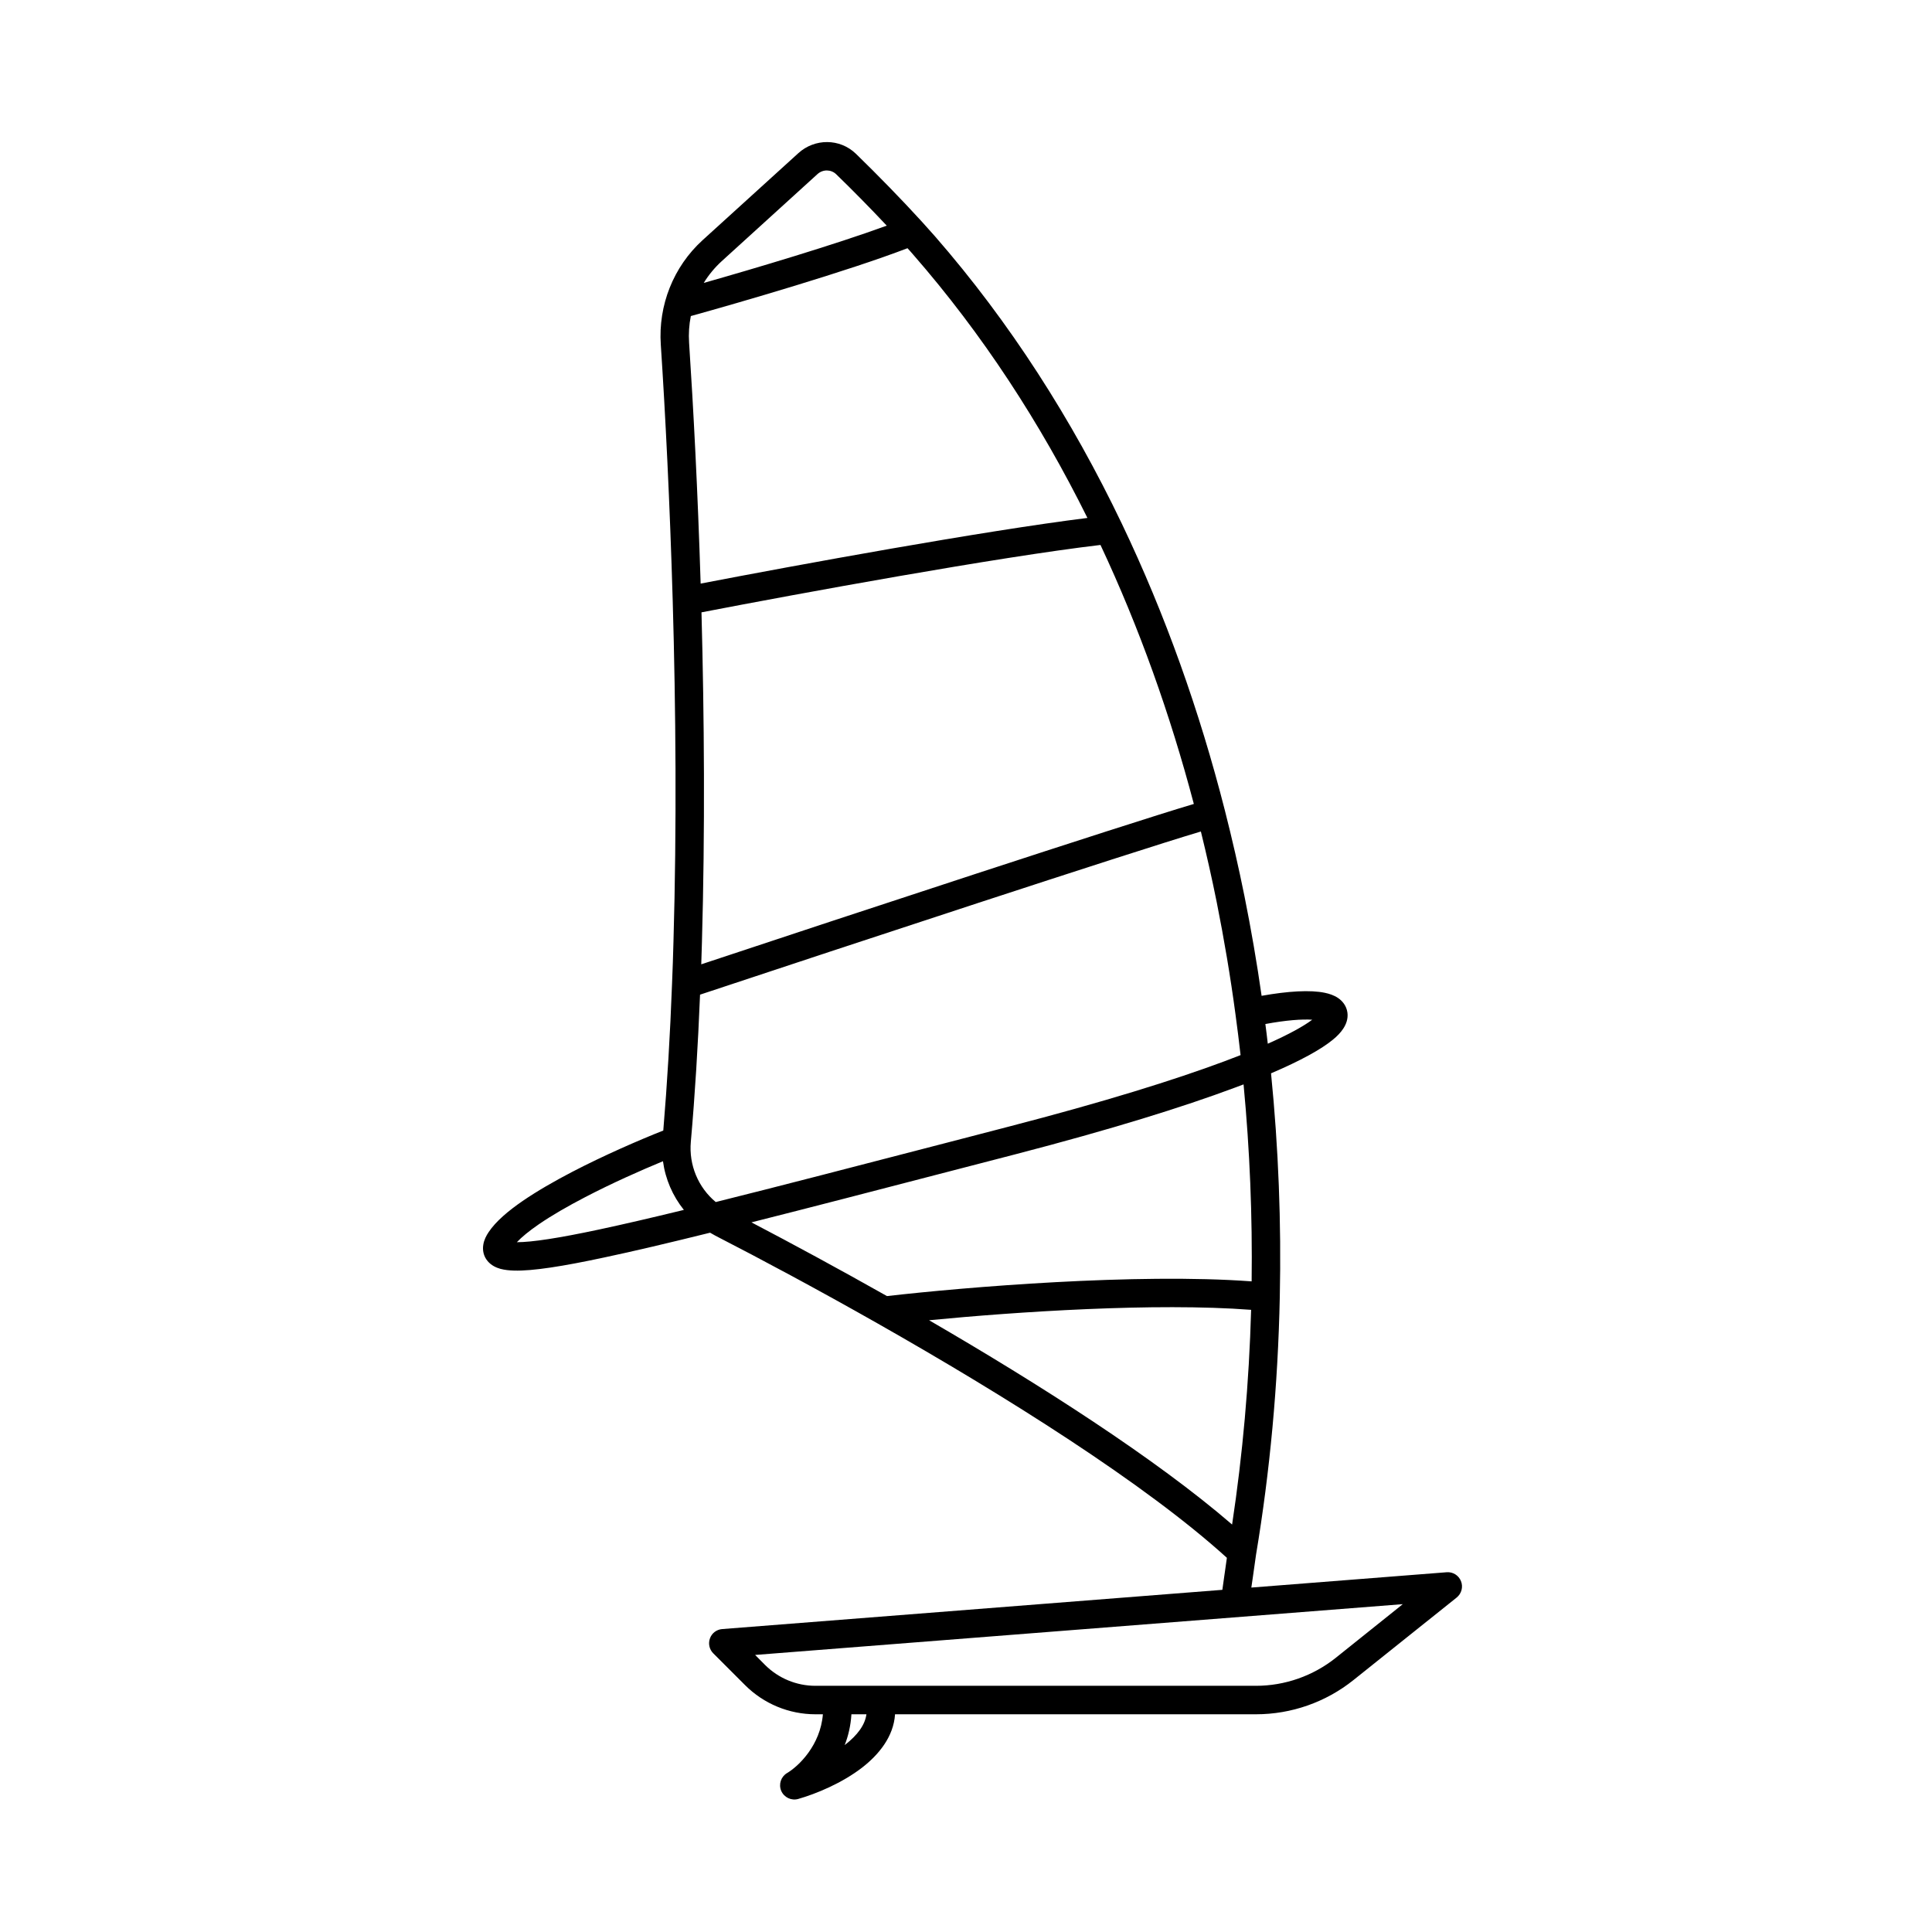 <?xml version="1.0" encoding="UTF-8"?>
<svg width="1200pt" height="1200pt" version="1.1" viewBox="0 0 1200 1200" xmlns="http://www.w3.org/2000/svg">
 <path d="m519.37 108.23c-3.141-3.047-8.203-3.188-11.625-0.094l-59.484 54.094c-4.359 3.984-8.109 8.531-11.156 13.5 31.406-8.906 81.516-23.812 113.67-35.578-10.078-10.734-21.281-22.125-31.406-31.922zm44.297 45.938c-36.984 14.203-104.25 33.75-134.58 42.141-1.078 5.391-1.453 10.969-1.078 16.594 2.672 40.359 5.391 92.203 7.172 149.58 60.375-11.625 175.22-32.672 240.24-40.781-29.344-59.203-65.297-114.33-108.05-163.36-1.172-1.359-2.391-2.766-3.703-4.172zm119.86 184.31c-63.844 7.547-186.32 30-247.82 41.859 1.734 64.922 2.25 135.89 0.281 204.79-0.141 4.594-0.281 9.234-0.422 13.828 93.281-30.984 260.63-86.109 305.95-99.609-14.672-55.594-33.938-109.64-57.984-160.87zm62.344 177.98c-46.031 13.734-218.9 70.734-311.06 101.34-1.266 31.406-3.141 62.156-5.719 91.359-1.312 14.484 4.641 28.453 15.469 37.453 39-9.703 86.719-22.125 143.68-36.891 12.234-3.188 24.938-6.469 38.062-9.891 59.344-15.375 103.17-29.062 134.21-40.641 3.516-1.312 6.844-2.625 10.031-3.844-0.938-8.391-2.016-16.828-3.141-25.172-3.141-23.484-7.078-46.828-11.719-70.031-2.953-14.672-6.234-29.203-9.797-43.688zm26.531 157.08c-1.875 0.703-3.797 1.453-5.766 2.156-31.781 11.859-76.172 25.734-135.94 41.25-13.125 3.422-25.875 6.703-38.156 9.891-48.375 12.562-90.234 23.438-125.81 32.391 25.172 13.172 54.047 28.781 84.188 45.797 48.562-5.578 155.06-14.438 226.5-9.141 0.516-40.547-1.125-81.469-5.016-122.34zm4.688 140.02c-59.625-4.547-145.92 1.219-200.02 6.469 68.672 39.844 140.68 85.875 188.21 126.89 6.562-43.406 10.547-88.078 11.812-133.36zm-15.047 154.03c-50.672-46.031-137.72-100.64-217.31-145.78-36.703-20.812-71.625-39.516-100.36-54.281-1.172-0.609-2.25-1.219-3.328-1.875-25.734 6.375-47.531 11.531-65.484 15.328-25.781 5.531-44.719 8.531-56.25 8.203-3-0.094-5.859-0.375-8.484-1.078-2.484-0.703-5.578-2.016-7.922-4.781-2.625-3.094-3.281-6.844-2.719-10.219 0.469-3 1.875-5.672 3.328-7.828 4.5-6.75 12.375-13.312 21.094-19.312 8.953-6.141 19.641-12.281 30.703-18.047 19.828-10.312 41.25-19.594 56.672-25.734 2.438-29.156 4.266-59.812 5.438-91.172 0.375-8.766 0.656-17.578 0.891-26.391 2.062-71.109 1.453-144.61-0.469-211.26-1.781-61.219-4.594-116.72-7.406-159.28-1.641-24.422 7.781-48.375 25.969-64.922l59.484-54.047c10.125-9.188 25.734-9.281 35.766 0.422 13.453 13.078 28.734 28.734 41.016 42.234 2.812 3.094 5.531 6.141 8.016 8.953 46.594 53.438 85.125 113.81 116.06 178.45 27.094 56.625 48.328 116.53 64.031 178.13 4.5 17.672 8.578 35.438 12.188 53.344 4.125 20.531 7.688 41.156 10.641 61.875 16.5-2.953 30.328-3.75 39.281-1.875 2.719 0.562 5.625 1.5 8.156 3.188 2.625 1.781 5.25 4.734 5.859 9.047 0.562 4.031-0.938 7.5-2.531 9.938-1.641 2.531-3.891 4.828-6.422 6.891-7.266 6-19.922 13.031-38.484 20.953 4.641 46.453 6.422 93 5.438 138.98-1.125 54.516-6.094 108.23-14.766 160.08-0.234 1.5-1.078 7.406-1.969 13.922l-0.234 1.594c-0.234 1.641-0.469 3.234-0.703 4.828l121.31-9.516c3.891-0.328 7.5 1.969 8.906 5.531 1.453 3.609 0.328 7.734-2.672 10.172l-64.078 51.234c-17.203 13.781-38.578 21.281-60.609 21.281h-224.16c-0.891 14.016-10.266 25.172-20.297 33-12.703 9.844-28.875 16.453-39.844 19.594-4.266 1.219-8.766-0.938-10.547-5.016-1.734-4.078-0.188-8.812 3.609-11.062 7.266-4.312 20.719-17.297 22.266-36.516h-4.641c-16.406 0-32.109-6.516-43.688-18.094l-19.781-19.781c-2.438-2.438-3.234-6.094-2.016-9.328 1.172-3.234 4.125-5.438 7.547-5.719l310.69-24.375c0.328-2.578 0.797-5.578 1.219-8.672l0.281-1.922c0.469-3.375 0.938-6.656 1.312-9.281zm-233.21 97.172c-0.422 6.984-1.922 13.406-4.172 19.125 0.047 0 0.094-0.047 0.141-0.094 7.922-6.141 12.469-12.469 13.359-19.031zm257.11-428.72c0.562 4.078 1.031 8.156 1.5 12.234 13.453-5.953 22.359-10.969 27.609-14.906-6.375-0.422-16.266 0.281-29.109 2.672zm-374.16 85.219c-14.156 5.859-31.875 13.734-48.328 22.312-10.734 5.578-20.766 11.344-28.875 16.922-6 4.125-10.547 7.875-13.547 11.062 9.375 0 25.969-2.531 50.812-7.828 14.953-3.188 32.531-7.266 52.922-12.234-6.938-8.625-11.484-19.078-12.984-30.234zm459.52 275.11-402.28 31.547 6.234 6.281c8.297 8.25 19.5 12.891 31.219 12.891h273.61c18 0 35.484-6.141 49.594-17.391z" fill-rule="evenodd"/>
</svg>
